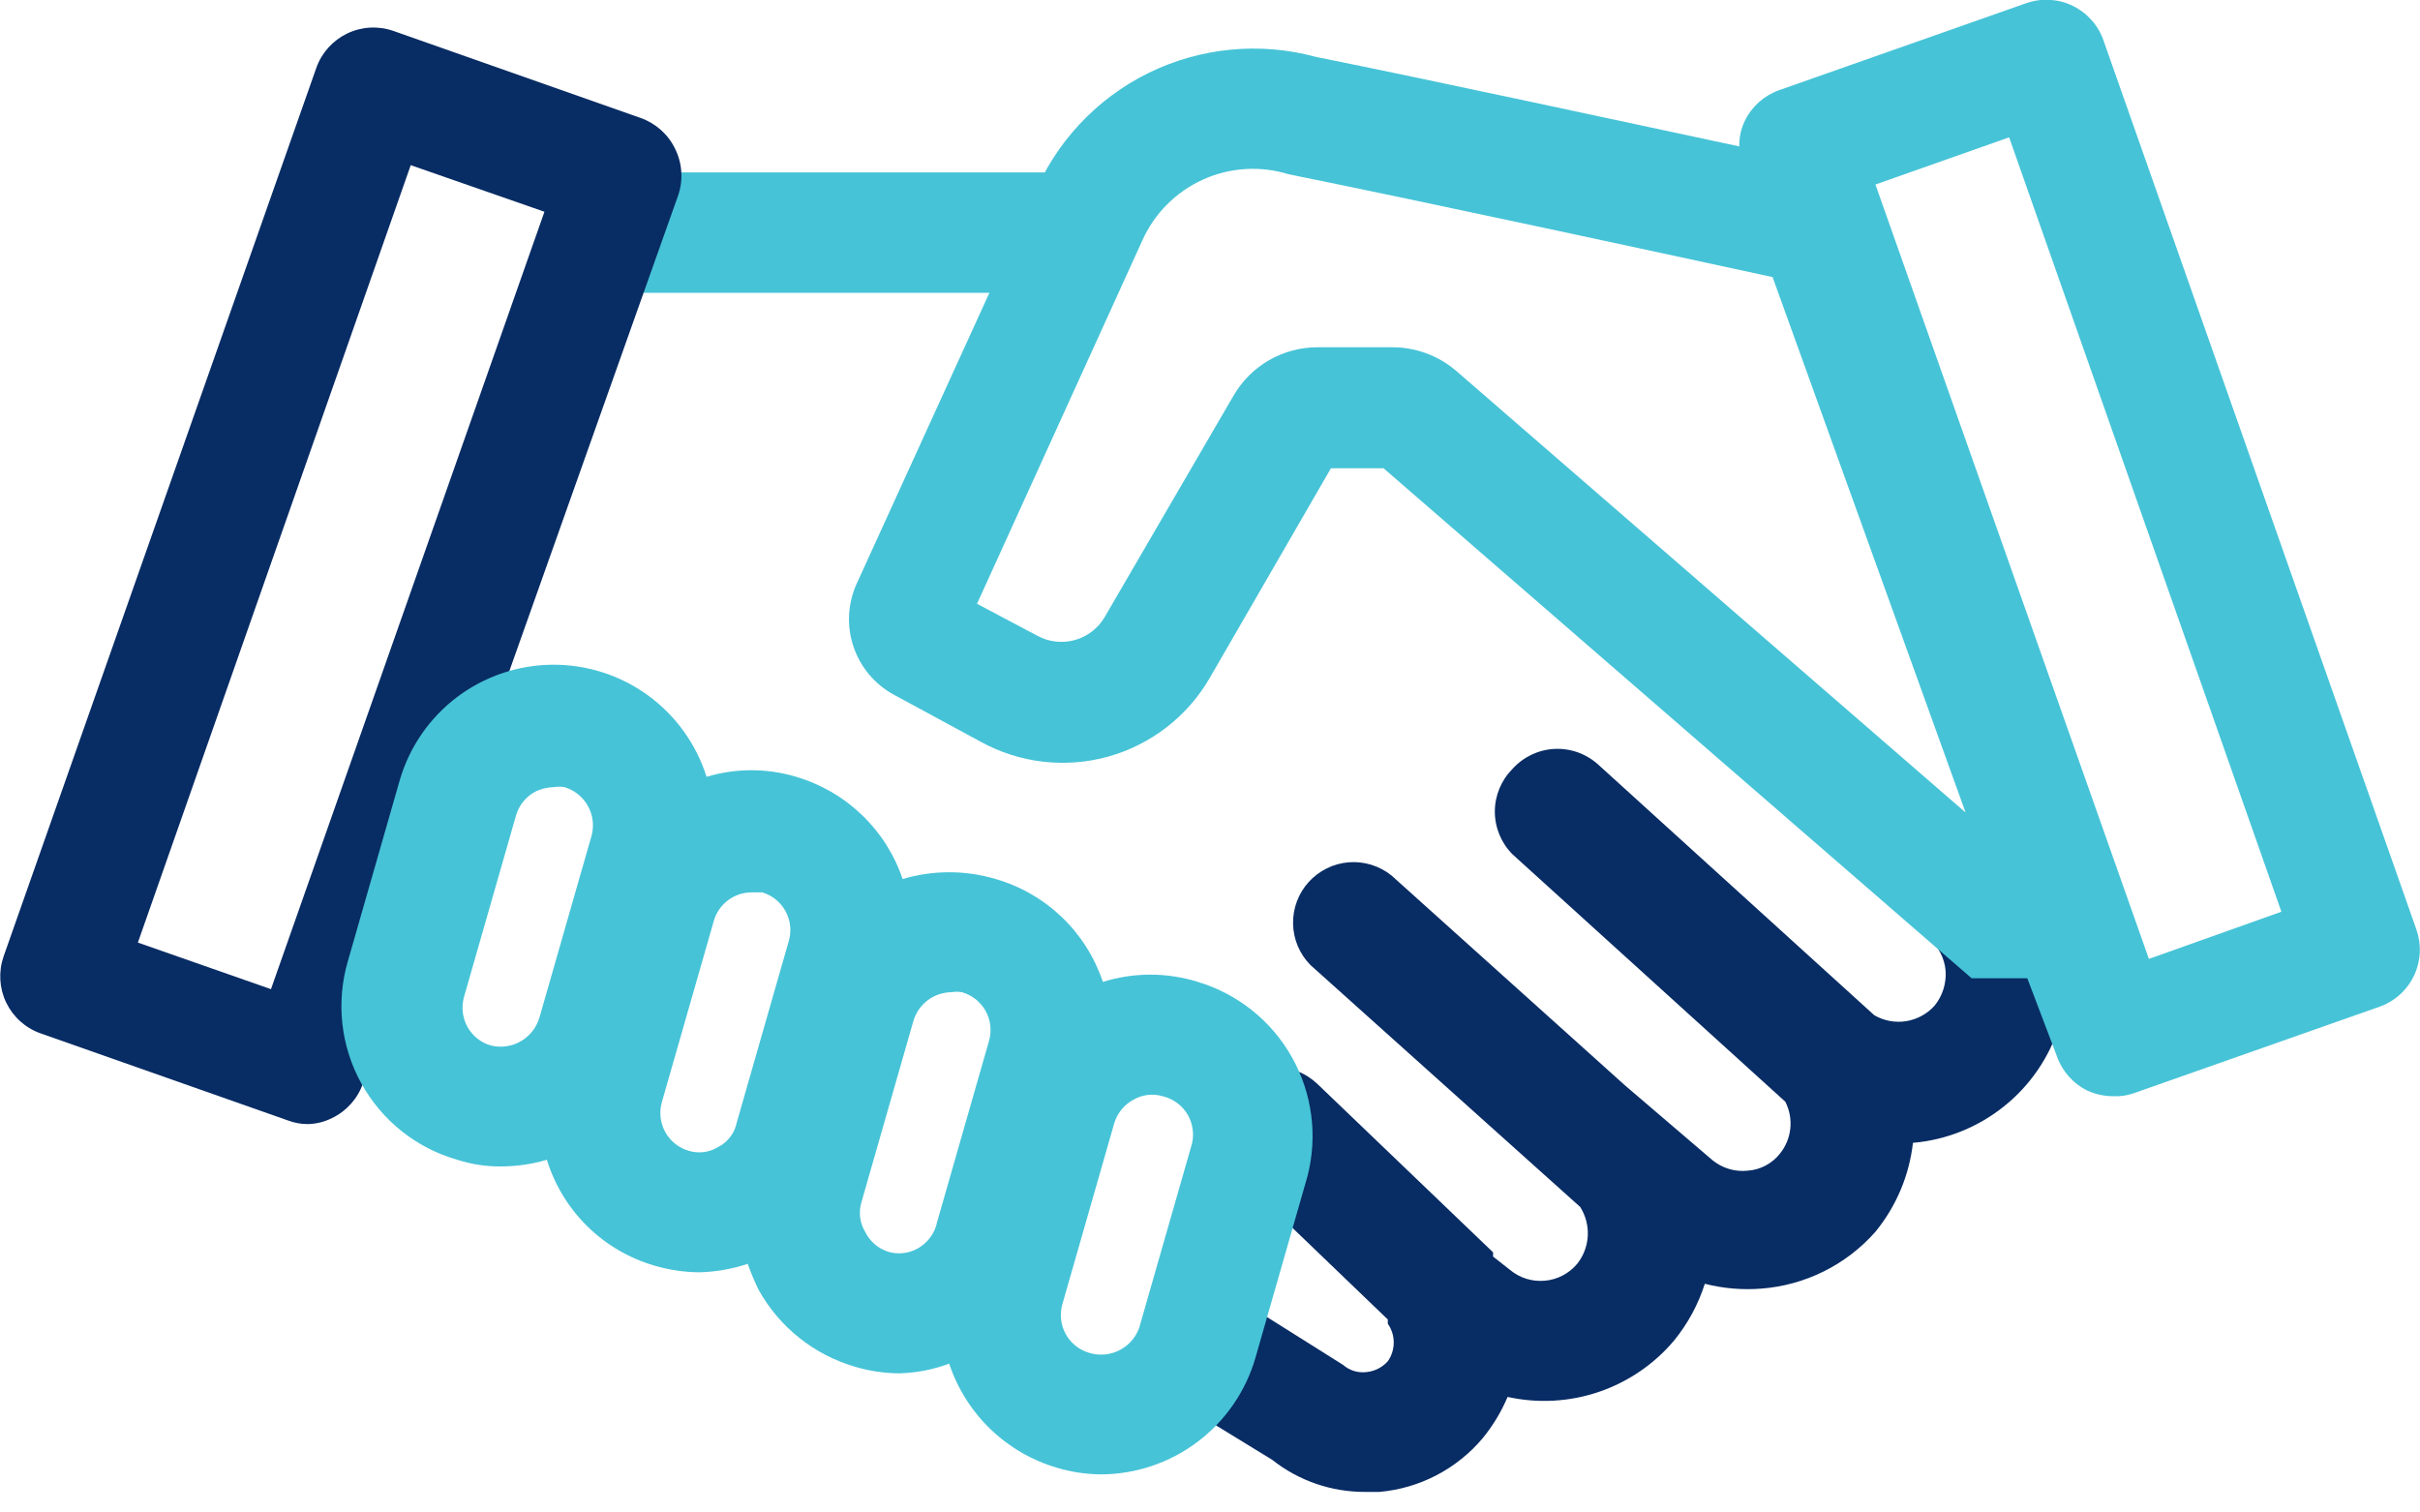<svg width="40" height="25" viewBox="0 0 40 25" fill="none" xmlns="http://www.w3.org/2000/svg">
<path d="M9.859 2.85V4.84H17.019H17.369V2.85H17.019H9.859Z" fill="#46C3D7"/>
<path d="M33.159 13.97L31.879 15.51C31.959 15.577 32.026 15.659 32.074 15.752C32.122 15.845 32.151 15.946 32.159 16.05C32.172 16.256 32.108 16.459 31.979 16.62C31.856 16.758 31.69 16.849 31.507 16.879C31.325 16.908 31.138 16.873 30.979 16.78L26.419 12.64C26.321 12.551 26.207 12.482 26.083 12.437C25.958 12.392 25.826 12.372 25.694 12.379C25.562 12.385 25.433 12.418 25.313 12.475C25.194 12.532 25.087 12.612 24.999 12.71C24.813 12.898 24.708 13.151 24.708 13.415C24.708 13.679 24.813 13.933 24.999 14.12L29.509 18.21C29.579 18.347 29.608 18.501 29.592 18.654C29.576 18.806 29.516 18.951 29.419 19.07C29.355 19.151 29.275 19.218 29.183 19.266C29.092 19.314 28.992 19.343 28.889 19.35C28.681 19.373 28.472 19.311 28.309 19.18L26.859 17.94L22.999 14.47C22.8 14.311 22.548 14.233 22.294 14.253C22.039 14.273 21.803 14.39 21.631 14.579C21.46 14.768 21.368 15.015 21.373 15.27C21.378 15.525 21.48 15.768 21.659 15.95L26.119 19.95C26.209 20.093 26.253 20.26 26.244 20.428C26.235 20.597 26.174 20.758 26.069 20.89C25.935 21.05 25.742 21.151 25.535 21.169C25.326 21.188 25.119 21.124 24.959 20.99L24.679 20.77V20.7L21.779 17.92C21.684 17.829 21.573 17.757 21.451 17.709C21.328 17.661 21.198 17.637 21.066 17.64C20.935 17.642 20.805 17.67 20.685 17.723C20.564 17.775 20.455 17.851 20.364 17.945C20.273 18.04 20.201 18.151 20.153 18.274C20.105 18.396 20.081 18.526 20.083 18.658C20.086 18.789 20.114 18.919 20.166 19.039C20.219 19.16 20.294 19.269 20.389 19.36L22.939 21.81V21.88C23.003 21.971 23.037 22.079 23.037 22.19C23.037 22.301 23.003 22.409 22.939 22.5C22.846 22.604 22.717 22.668 22.579 22.68C22.511 22.687 22.442 22.68 22.376 22.66C22.311 22.639 22.251 22.605 22.199 22.56L20.609 21.56L19.609 23.26L21.029 24.13C21.467 24.477 22.01 24.663 22.569 24.66H22.799C23.464 24.602 24.079 24.282 24.509 23.77C24.677 23.564 24.815 23.335 24.919 23.09C25.419 23.2 25.939 23.172 26.423 23.008C26.908 22.844 27.339 22.551 27.669 22.16C27.896 21.882 28.069 21.563 28.179 21.22C28.483 21.297 28.797 21.324 29.109 21.3C29.837 21.245 30.516 20.908 30.999 20.36C31.342 19.94 31.558 19.43 31.619 18.89C32.169 18.843 32.693 18.633 33.124 18.287C33.556 17.942 33.874 17.476 34.04 16.949C34.206 16.422 34.212 15.857 34.057 15.327C33.902 14.797 33.593 14.325 33.169 13.97H33.159Z" fill="#082C64"/>
<path d="M5.089 18.58C4.976 18.581 4.865 18.56 4.759 18.52L0.669 17.08C0.42 16.992 0.217 16.809 0.102 16.571C-0.012 16.333 -0.027 16.06 0.059 15.81L5.229 1.12C5.317 0.872 5.501 0.668 5.738 0.554C5.976 0.439 6.25 0.424 6.499 0.51L10.589 1.95C10.839 2.038 11.044 2.221 11.159 2.46C11.218 2.579 11.253 2.708 11.261 2.84C11.27 2.972 11.252 3.105 11.209 3.23L5.999 17.91C5.911 18.16 5.728 18.365 5.489 18.48C5.365 18.543 5.228 18.577 5.089 18.58ZM2.279 15.58L4.479 16.35L8.999 3.5L6.789 2.73L2.279 15.58Z" fill="#082C64"/>
<path d="M19.799 16.23C19.288 16.07 18.74 16.07 18.229 16.23C18.094 15.825 17.862 15.458 17.554 15.162C17.245 14.866 16.87 14.649 16.459 14.53C15.957 14.38 15.422 14.38 14.919 14.53C14.784 14.128 14.553 13.764 14.246 13.47C13.94 13.176 13.567 12.96 13.159 12.84C12.677 12.695 12.162 12.695 11.679 12.84C11.508 12.299 11.168 11.826 10.708 11.492C10.249 11.159 9.694 10.982 9.126 10.987C8.558 10.993 8.006 11.181 7.553 11.523C7.1 11.866 6.769 12.345 6.609 12.89L5.749 15.89C5.651 16.224 5.621 16.575 5.659 16.921C5.697 17.267 5.803 17.602 5.972 17.907C6.14 18.212 6.367 18.48 6.639 18.697C6.912 18.914 7.224 19.075 7.559 19.17C7.795 19.246 8.042 19.283 8.289 19.28C8.543 19.279 8.796 19.242 9.039 19.17C9.168 19.587 9.398 19.965 9.708 20.27C10.019 20.575 10.401 20.799 10.819 20.92C11.06 20.991 11.309 21.028 11.559 21.03C11.831 21.023 12.101 20.976 12.359 20.89C12.411 21.037 12.471 21.181 12.539 21.32C12.882 21.936 13.453 22.392 14.129 22.59C14.366 22.661 14.612 22.698 14.859 22.7C15.143 22.693 15.423 22.639 15.689 22.54C15.825 22.949 16.058 23.32 16.368 23.619C16.678 23.919 17.056 24.139 17.469 24.26C17.706 24.331 17.952 24.368 18.199 24.37C18.774 24.368 19.333 24.179 19.793 23.833C20.252 23.487 20.588 23.002 20.749 22.45L21.609 19.45C21.783 18.784 21.692 18.076 21.354 17.475C21.017 16.874 20.459 16.428 19.799 16.23ZM8.109 17.28C7.945 17.232 7.807 17.12 7.725 16.971C7.643 16.821 7.623 16.645 7.669 16.48L8.529 13.48C8.552 13.398 8.591 13.321 8.645 13.254C8.698 13.187 8.764 13.131 8.839 13.09C8.938 13.039 9.048 13.012 9.159 13.01C9.216 13.001 9.273 13.001 9.329 13.01C9.493 13.059 9.632 13.17 9.716 13.319C9.8 13.469 9.823 13.645 9.779 13.81L8.919 16.81C8.872 16.979 8.761 17.122 8.61 17.21C8.459 17.298 8.279 17.323 8.109 17.28ZM11.869 18.96C11.796 19.005 11.715 19.033 11.631 19.043C11.546 19.053 11.46 19.046 11.379 19.02C11.216 18.972 11.078 18.86 10.995 18.711C10.913 18.561 10.893 18.385 10.939 18.22L11.799 15.22C11.838 15.084 11.921 14.964 12.035 14.879C12.149 14.794 12.287 14.749 12.429 14.75H12.599C12.763 14.799 12.901 14.91 12.983 15.06C13.066 15.21 13.086 15.386 13.039 15.55L12.179 18.55C12.162 18.638 12.125 18.72 12.071 18.791C12.018 18.862 11.948 18.92 11.869 18.96ZM15.179 20.63C15.104 20.674 15.021 20.702 14.935 20.712C14.85 20.723 14.762 20.715 14.679 20.69C14.597 20.663 14.521 20.62 14.456 20.564C14.391 20.507 14.338 20.438 14.299 20.36C14.256 20.287 14.228 20.206 14.217 20.122C14.207 20.037 14.214 19.952 14.239 19.87L15.099 16.87C15.14 16.735 15.223 16.616 15.337 16.531C15.45 16.447 15.588 16.401 15.729 16.4C15.785 16.39 15.843 16.39 15.899 16.4C16.065 16.447 16.205 16.557 16.29 16.707C16.374 16.857 16.395 17.035 16.349 17.2L15.489 20.2C15.471 20.29 15.434 20.374 15.38 20.448C15.327 20.522 15.258 20.584 15.179 20.63ZM19.689 18.95L18.829 21.95C18.77 22.112 18.651 22.245 18.496 22.322C18.342 22.398 18.164 22.412 17.999 22.36C17.835 22.312 17.698 22.2 17.615 22.051C17.533 21.901 17.513 21.725 17.559 21.56L18.419 18.56C18.469 18.398 18.58 18.262 18.729 18.18C18.802 18.137 18.884 18.109 18.968 18.099C19.052 18.088 19.138 18.096 19.219 18.12C19.306 18.141 19.388 18.179 19.46 18.233C19.532 18.287 19.591 18.355 19.636 18.433C19.68 18.511 19.707 18.597 19.716 18.686C19.726 18.775 19.716 18.865 19.689 18.95Z" fill="#46C3D7"/>
<path d="M39.939 15.36L34.769 0.67C34.683 0.42 34.5 0.214 34.262 0.097C34.024 -0.019 33.75 -0.036 33.499 0.05L29.409 1.49C29.159 1.578 28.954 1.761 28.839 2C28.776 2.131 28.745 2.275 28.749 2.42C26.829 2.01 23.589 1.31 21.749 0.94C20.823 0.689 19.837 0.785 18.976 1.21C18.116 1.636 17.441 2.361 17.079 3.25L14.159 9.65C14.012 9.976 13.992 10.345 14.106 10.685C14.219 11.024 14.456 11.308 14.769 11.48L16.209 12.26C16.854 12.615 17.612 12.703 18.321 12.505C19.029 12.306 19.632 11.838 19.999 11.2L21.999 7.74H22.869L32.589 16.17H33.509L33.999 17.46C34.087 17.71 34.27 17.915 34.509 18.03C34.645 18.09 34.791 18.12 34.939 18.12C35.051 18.124 35.163 18.107 35.269 18.07L39.359 16.63C39.602 16.536 39.799 16.351 39.907 16.113C40.016 15.876 40.027 15.606 39.939 15.36ZM24.069 6.13C23.771 5.875 23.391 5.736 22.999 5.74H21.769C21.489 5.741 21.214 5.816 20.972 5.956C20.73 6.096 20.529 6.298 20.389 6.54L18.259 10.2C18.15 10.386 17.974 10.521 17.767 10.579C17.56 10.637 17.338 10.612 17.149 10.51L16.149 9.98L18.879 3.98C19.078 3.532 19.434 3.173 19.88 2.97C20.326 2.767 20.831 2.735 21.299 2.88C23.529 3.33 27.779 4.25 29.299 4.58L32.489 13.43L24.069 6.13ZM35.519 15.85L30.999 3.05L33.209 2.27L37.709 15.07L35.519 15.85Z" fill="#46C3D7"/>
</svg>
